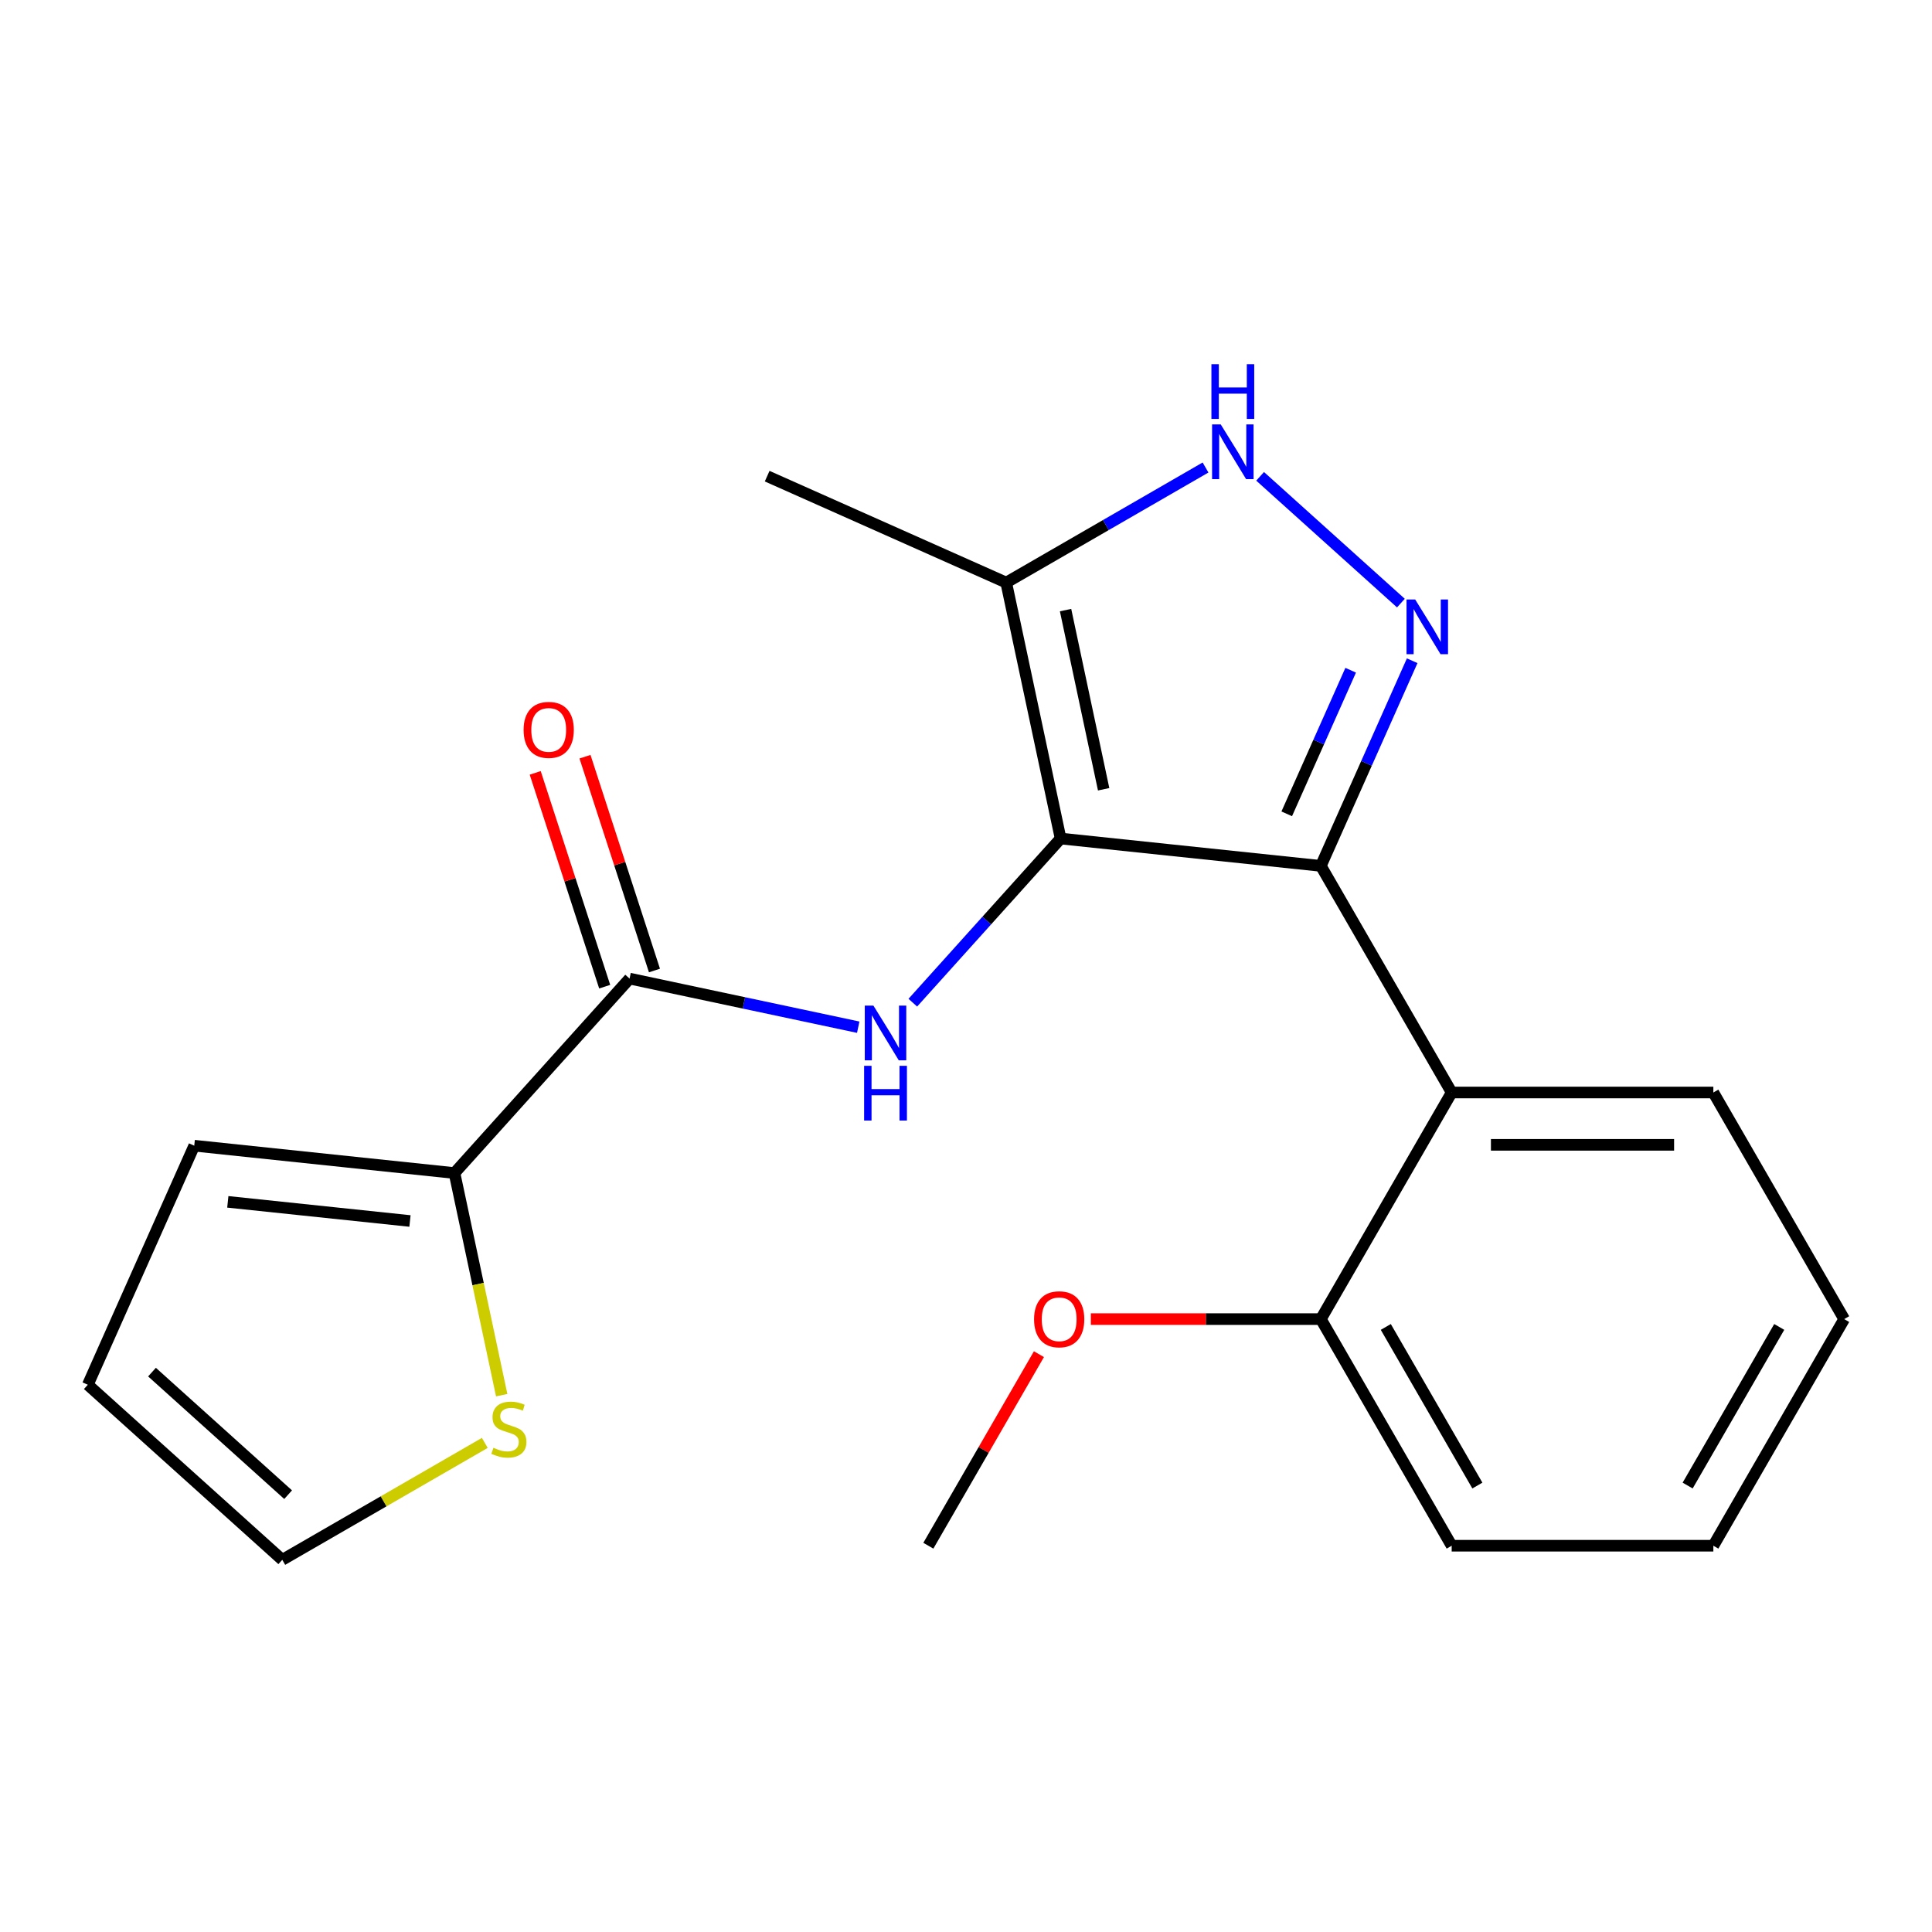 <?xml version='1.0' encoding='iso-8859-1'?>
<svg version='1.1' baseProfile='full'
              xmlns='http://www.w3.org/2000/svg'
                      xmlns:rdkit='http://www.rdkit.org/xml'
                      xmlns:xlink='http://www.w3.org/1999/xlink'
                  xml:space='preserve'
width='1000px' height='1000px' viewBox='0 0 1000 1000'>
<!-- END OF HEADER -->
<rect style='opacity:1.0;fill:#FFFFFF;stroke:none' width='1000' height='1000' x='0' y='0'> </rect>
<path class='bond-0' d='M 683.668,448.183 L 751.387,565.476' style='fill:none;fill-rule:evenodd;stroke:#000000;stroke-width:6px;stroke-linecap:butt;stroke-linejoin:miter;stroke-opacity:1' />
<path class='bond-1' d='M 683.668,448.183 L 548.971,434.025' style='fill:none;fill-rule:evenodd;stroke:#000000;stroke-width:6px;stroke-linecap:butt;stroke-linejoin:miter;stroke-opacity:1' />
<path class='bond-2' d='M 683.668,448.183 L 707.306,395.091' style='fill:none;fill-rule:evenodd;stroke:#000000;stroke-width:6px;stroke-linecap:butt;stroke-linejoin:miter;stroke-opacity:1' />
<path class='bond-2' d='M 707.306,395.091 L 730.944,341.999' style='fill:none;fill-rule:evenodd;stroke:#0000FF;stroke-width:6px;stroke-linecap:butt;stroke-linejoin:miter;stroke-opacity:1' />
<path class='bond-2' d='M 666.013,421.237 L 682.56,384.073' style='fill:none;fill-rule:evenodd;stroke:#000000;stroke-width:6px;stroke-linecap:butt;stroke-linejoin:miter;stroke-opacity:1' />
<path class='bond-2' d='M 682.56,384.073 L 699.107,346.909' style='fill:none;fill-rule:evenodd;stroke:#0000FF;stroke-width:6px;stroke-linecap:butt;stroke-linejoin:miter;stroke-opacity:1' />
<path class='bond-3' d='M 548.971,434.025 L 520.812,301.546' style='fill:none;fill-rule:evenodd;stroke:#000000;stroke-width:6px;stroke-linecap:butt;stroke-linejoin:miter;stroke-opacity:1' />
<path class='bond-3' d='M 571.243,408.522 L 551.531,315.786' style='fill:none;fill-rule:evenodd;stroke:#000000;stroke-width:6px;stroke-linecap:butt;stroke-linejoin:miter;stroke-opacity:1' />
<path class='bond-4' d='M 548.971,434.025 L 510.721,476.506' style='fill:none;fill-rule:evenodd;stroke:#000000;stroke-width:6px;stroke-linecap:butt;stroke-linejoin:miter;stroke-opacity:1' />
<path class='bond-4' d='M 510.721,476.506 L 472.471,518.988' style='fill:none;fill-rule:evenodd;stroke:#0000FF;stroke-width:6px;stroke-linecap:butt;stroke-linejoin:miter;stroke-opacity:1' />
<path class='bond-5' d='M 520.812,301.546 L 572.395,271.764' style='fill:none;fill-rule:evenodd;stroke:#000000;stroke-width:6px;stroke-linecap:butt;stroke-linejoin:miter;stroke-opacity:1' />
<path class='bond-5' d='M 572.395,271.764 L 623.979,241.982' style='fill:none;fill-rule:evenodd;stroke:#0000FF;stroke-width:6px;stroke-linecap:butt;stroke-linejoin:miter;stroke-opacity:1' />
<path class='bond-6' d='M 520.812,301.546 L 397.082,246.458' style='fill:none;fill-rule:evenodd;stroke:#000000;stroke-width:6px;stroke-linecap:butt;stroke-linejoin:miter;stroke-opacity:1' />
<path class='bond-7' d='M 652.231,246.546 L 725.105,312.162' style='fill:none;fill-rule:evenodd;stroke:#0000FF;stroke-width:6px;stroke-linecap:butt;stroke-linejoin:miter;stroke-opacity:1' />
<path class='bond-8' d='M 235.239,607.167 L 247.458,664.654' style='fill:none;fill-rule:evenodd;stroke:#000000;stroke-width:6px;stroke-linecap:butt;stroke-linejoin:miter;stroke-opacity:1' />
<path class='bond-8' d='M 247.458,664.654 L 259.678,722.141' style='fill:none;fill-rule:evenodd;stroke:#CCCC00;stroke-width:6px;stroke-linecap:butt;stroke-linejoin:miter;stroke-opacity:1' />
<path class='bond-9' d='M 235.239,607.167 L 100.542,593.01' style='fill:none;fill-rule:evenodd;stroke:#000000;stroke-width:6px;stroke-linecap:butt;stroke-linejoin:miter;stroke-opacity:1' />
<path class='bond-9' d='M 212.203,631.983 L 117.916,622.073' style='fill:none;fill-rule:evenodd;stroke:#000000;stroke-width:6px;stroke-linecap:butt;stroke-linejoin:miter;stroke-opacity:1' />
<path class='bond-10' d='M 235.239,607.167 L 325.866,506.517' style='fill:none;fill-rule:evenodd;stroke:#000000;stroke-width:6px;stroke-linecap:butt;stroke-linejoin:miter;stroke-opacity:1' />
<path class='bond-11' d='M 444.219,531.673 L 385.042,519.095' style='fill:none;fill-rule:evenodd;stroke:#0000FF;stroke-width:6px;stroke-linecap:butt;stroke-linejoin:miter;stroke-opacity:1' />
<path class='bond-11' d='M 385.042,519.095 L 325.866,506.517' style='fill:none;fill-rule:evenodd;stroke:#000000;stroke-width:6px;stroke-linecap:butt;stroke-linejoin:miter;stroke-opacity:1' />
<path class='bond-12' d='M 338.747,502.331 L 320.768,446.999' style='fill:none;fill-rule:evenodd;stroke:#000000;stroke-width:6px;stroke-linecap:butt;stroke-linejoin:miter;stroke-opacity:1' />
<path class='bond-12' d='M 320.768,446.999 L 302.79,391.667' style='fill:none;fill-rule:evenodd;stroke:#FF0000;stroke-width:6px;stroke-linecap:butt;stroke-linejoin:miter;stroke-opacity:1' />
<path class='bond-12' d='M 312.985,510.702 L 295.006,455.37' style='fill:none;fill-rule:evenodd;stroke:#000000;stroke-width:6px;stroke-linecap:butt;stroke-linejoin:miter;stroke-opacity:1' />
<path class='bond-12' d='M 295.006,455.37 L 277.028,400.038' style='fill:none;fill-rule:evenodd;stroke:#FF0000;stroke-width:6px;stroke-linecap:butt;stroke-linejoin:miter;stroke-opacity:1' />
<path class='bond-13' d='M 250.933,746.844 L 198.519,777.105' style='fill:none;fill-rule:evenodd;stroke:#CCCC00;stroke-width:6px;stroke-linecap:butt;stroke-linejoin:miter;stroke-opacity:1' />
<path class='bond-13' d='M 198.519,777.105 L 146.105,807.366' style='fill:none;fill-rule:evenodd;stroke:#000000;stroke-width:6px;stroke-linecap:butt;stroke-linejoin:miter;stroke-opacity:1' />
<path class='bond-14' d='M 146.105,807.366 L 45.455,716.74' style='fill:none;fill-rule:evenodd;stroke:#000000;stroke-width:6px;stroke-linecap:butt;stroke-linejoin:miter;stroke-opacity:1' />
<path class='bond-14' d='M 149.133,773.642 L 78.677,710.203' style='fill:none;fill-rule:evenodd;stroke:#000000;stroke-width:6px;stroke-linecap:butt;stroke-linejoin:miter;stroke-opacity:1' />
<path class='bond-15' d='M 954.545,682.769 L 886.826,800.063' style='fill:none;fill-rule:evenodd;stroke:#000000;stroke-width:6px;stroke-linecap:butt;stroke-linejoin:miter;stroke-opacity:1' />
<path class='bond-15' d='M 920.929,686.82 L 873.525,768.925' style='fill:none;fill-rule:evenodd;stroke:#000000;stroke-width:6px;stroke-linecap:butt;stroke-linejoin:miter;stroke-opacity:1' />
<path class='bond-16' d='M 954.545,682.769 L 886.826,565.476' style='fill:none;fill-rule:evenodd;stroke:#000000;stroke-width:6px;stroke-linecap:butt;stroke-linejoin:miter;stroke-opacity:1' />
<path class='bond-17' d='M 886.826,565.476 L 751.387,565.476' style='fill:none;fill-rule:evenodd;stroke:#000000;stroke-width:6px;stroke-linecap:butt;stroke-linejoin:miter;stroke-opacity:1' />
<path class='bond-17' d='M 866.51,592.564 L 771.703,592.564' style='fill:none;fill-rule:evenodd;stroke:#000000;stroke-width:6px;stroke-linecap:butt;stroke-linejoin:miter;stroke-opacity:1' />
<path class='bond-18' d='M 751.387,565.476 L 683.668,682.769' style='fill:none;fill-rule:evenodd;stroke:#000000;stroke-width:6px;stroke-linecap:butt;stroke-linejoin:miter;stroke-opacity:1' />
<path class='bond-19' d='M 683.668,682.769 L 751.387,800.063' style='fill:none;fill-rule:evenodd;stroke:#000000;stroke-width:6px;stroke-linecap:butt;stroke-linejoin:miter;stroke-opacity:1' />
<path class='bond-19' d='M 717.284,686.82 L 764.688,768.925' style='fill:none;fill-rule:evenodd;stroke:#000000;stroke-width:6px;stroke-linecap:butt;stroke-linejoin:miter;stroke-opacity:1' />
<path class='bond-20' d='M 683.668,682.769 L 624.141,682.769' style='fill:none;fill-rule:evenodd;stroke:#000000;stroke-width:6px;stroke-linecap:butt;stroke-linejoin:miter;stroke-opacity:1' />
<path class='bond-20' d='M 624.141,682.769 L 564.615,682.769' style='fill:none;fill-rule:evenodd;stroke:#FF0000;stroke-width:6px;stroke-linecap:butt;stroke-linejoin:miter;stroke-opacity:1' />
<path class='bond-21' d='M 886.826,800.063 L 751.387,800.063' style='fill:none;fill-rule:evenodd;stroke:#000000;stroke-width:6px;stroke-linecap:butt;stroke-linejoin:miter;stroke-opacity:1' />
<path class='bond-22' d='M 537.752,700.915 L 509.131,750.489' style='fill:none;fill-rule:evenodd;stroke:#FF0000;stroke-width:6px;stroke-linecap:butt;stroke-linejoin:miter;stroke-opacity:1' />
<path class='bond-22' d='M 509.131,750.489 L 480.51,800.063' style='fill:none;fill-rule:evenodd;stroke:#000000;stroke-width:6px;stroke-linecap:butt;stroke-linejoin:miter;stroke-opacity:1' />
<path class='bond-23' d='M 45.455,716.74 L 100.542,593.01' style='fill:none;fill-rule:evenodd;stroke:#000000;stroke-width:6px;stroke-linecap:butt;stroke-linejoin:miter;stroke-opacity:1' />
<path  class='atom-3' d='M 631.845 219.667
L 641.125 234.667
Q 642.045 236.147, 643.525 238.827
Q 645.005 241.507, 645.085 241.667
L 645.085 219.667
L 648.845 219.667
L 648.845 247.987
L 644.965 247.987
L 635.005 231.587
Q 633.845 229.667, 632.605 227.467
Q 631.405 225.267, 631.045 224.587
L 631.045 247.987
L 627.365 247.987
L 627.365 219.667
L 631.845 219.667
' fill='#0000FF'/>
<path  class='atom-3' d='M 627.025 188.515
L 630.865 188.515
L 630.865 200.555
L 645.345 200.555
L 645.345 188.515
L 649.185 188.515
L 649.185 216.835
L 645.345 216.835
L 645.345 203.755
L 630.865 203.755
L 630.865 216.835
L 627.025 216.835
L 627.025 188.515
' fill='#0000FF'/>
<path  class='atom-4' d='M 732.496 310.293
L 741.776 325.293
Q 742.696 326.773, 744.176 329.453
Q 745.656 332.133, 745.736 332.293
L 745.736 310.293
L 749.496 310.293
L 749.496 338.613
L 745.616 338.613
L 735.656 322.213
Q 734.496 320.293, 733.256 318.093
Q 732.056 315.893, 731.696 315.213
L 731.696 338.613
L 728.016 338.613
L 728.016 310.293
L 732.496 310.293
' fill='#0000FF'/>
<path  class='atom-6' d='M 452.085 520.516
L 461.365 535.516
Q 462.285 536.996, 463.765 539.676
Q 465.245 542.356, 465.325 542.516
L 465.325 520.516
L 469.085 520.516
L 469.085 548.836
L 465.205 548.836
L 455.245 532.436
Q 454.085 530.516, 452.845 528.316
Q 451.645 526.116, 451.285 525.436
L 451.285 548.836
L 447.605 548.836
L 447.605 520.516
L 452.085 520.516
' fill='#0000FF'/>
<path  class='atom-6' d='M 447.265 551.668
L 451.105 551.668
L 451.105 563.708
L 465.585 563.708
L 465.585 551.668
L 469.425 551.668
L 469.425 579.988
L 465.585 579.988
L 465.585 566.908
L 451.105 566.908
L 451.105 579.988
L 447.265 579.988
L 447.265 551.668
' fill='#0000FF'/>
<path  class='atom-8' d='M 271.013 377.787
Q 271.013 370.987, 274.373 367.187
Q 277.733 363.387, 284.013 363.387
Q 290.293 363.387, 293.653 367.187
Q 297.013 370.987, 297.013 377.787
Q 297.013 384.667, 293.613 388.587
Q 290.213 392.467, 284.013 392.467
Q 277.773 392.467, 274.373 388.587
Q 271.013 384.707, 271.013 377.787
M 284.013 389.267
Q 288.333 389.267, 290.653 386.387
Q 293.013 383.467, 293.013 377.787
Q 293.013 372.227, 290.653 369.427
Q 288.333 366.587, 284.013 366.587
Q 279.693 366.587, 277.333 369.387
Q 275.013 372.187, 275.013 377.787
Q 275.013 383.507, 277.333 386.387
Q 279.693 389.267, 284.013 389.267
' fill='#FF0000'/>
<path  class='atom-9' d='M 255.399 749.367
Q 255.719 749.487, 257.039 750.047
Q 258.359 750.607, 259.799 750.967
Q 261.279 751.287, 262.719 751.287
Q 265.399 751.287, 266.959 750.007
Q 268.519 748.687, 268.519 746.407
Q 268.519 744.847, 267.719 743.887
Q 266.959 742.927, 265.759 742.407
Q 264.559 741.887, 262.559 741.287
Q 260.039 740.527, 258.519 739.807
Q 257.039 739.087, 255.959 737.567
Q 254.919 736.047, 254.919 733.487
Q 254.919 729.927, 257.319 727.727
Q 259.759 725.527, 264.559 725.527
Q 267.839 725.527, 271.559 727.087
L 270.639 730.167
Q 267.239 728.767, 264.679 728.767
Q 261.919 728.767, 260.399 729.927
Q 258.879 731.047, 258.919 733.007
Q 258.919 734.527, 259.679 735.447
Q 260.479 736.367, 261.599 736.887
Q 262.759 737.407, 264.679 738.007
Q 267.239 738.807, 268.759 739.607
Q 270.279 740.407, 271.359 742.047
Q 272.479 743.647, 272.479 746.407
Q 272.479 750.327, 269.839 752.447
Q 267.239 754.527, 262.879 754.527
Q 260.359 754.527, 258.439 753.967
Q 256.559 753.447, 254.319 752.527
L 255.399 749.367
' fill='#CCCC00'/>
<path  class='atom-18' d='M 535.229 682.849
Q 535.229 676.049, 538.589 672.249
Q 541.949 668.449, 548.229 668.449
Q 554.509 668.449, 557.869 672.249
Q 561.229 676.049, 561.229 682.849
Q 561.229 689.729, 557.829 693.649
Q 554.429 697.529, 548.229 697.529
Q 541.989 697.529, 538.589 693.649
Q 535.229 689.769, 535.229 682.849
M 548.229 694.329
Q 552.549 694.329, 554.869 691.449
Q 557.229 688.529, 557.229 682.849
Q 557.229 677.289, 554.869 674.489
Q 552.549 671.649, 548.229 671.649
Q 543.909 671.649, 541.549 674.449
Q 539.229 677.249, 539.229 682.849
Q 539.229 688.569, 541.549 691.449
Q 543.909 694.329, 548.229 694.329
' fill='#FF0000'/>
</svg>
